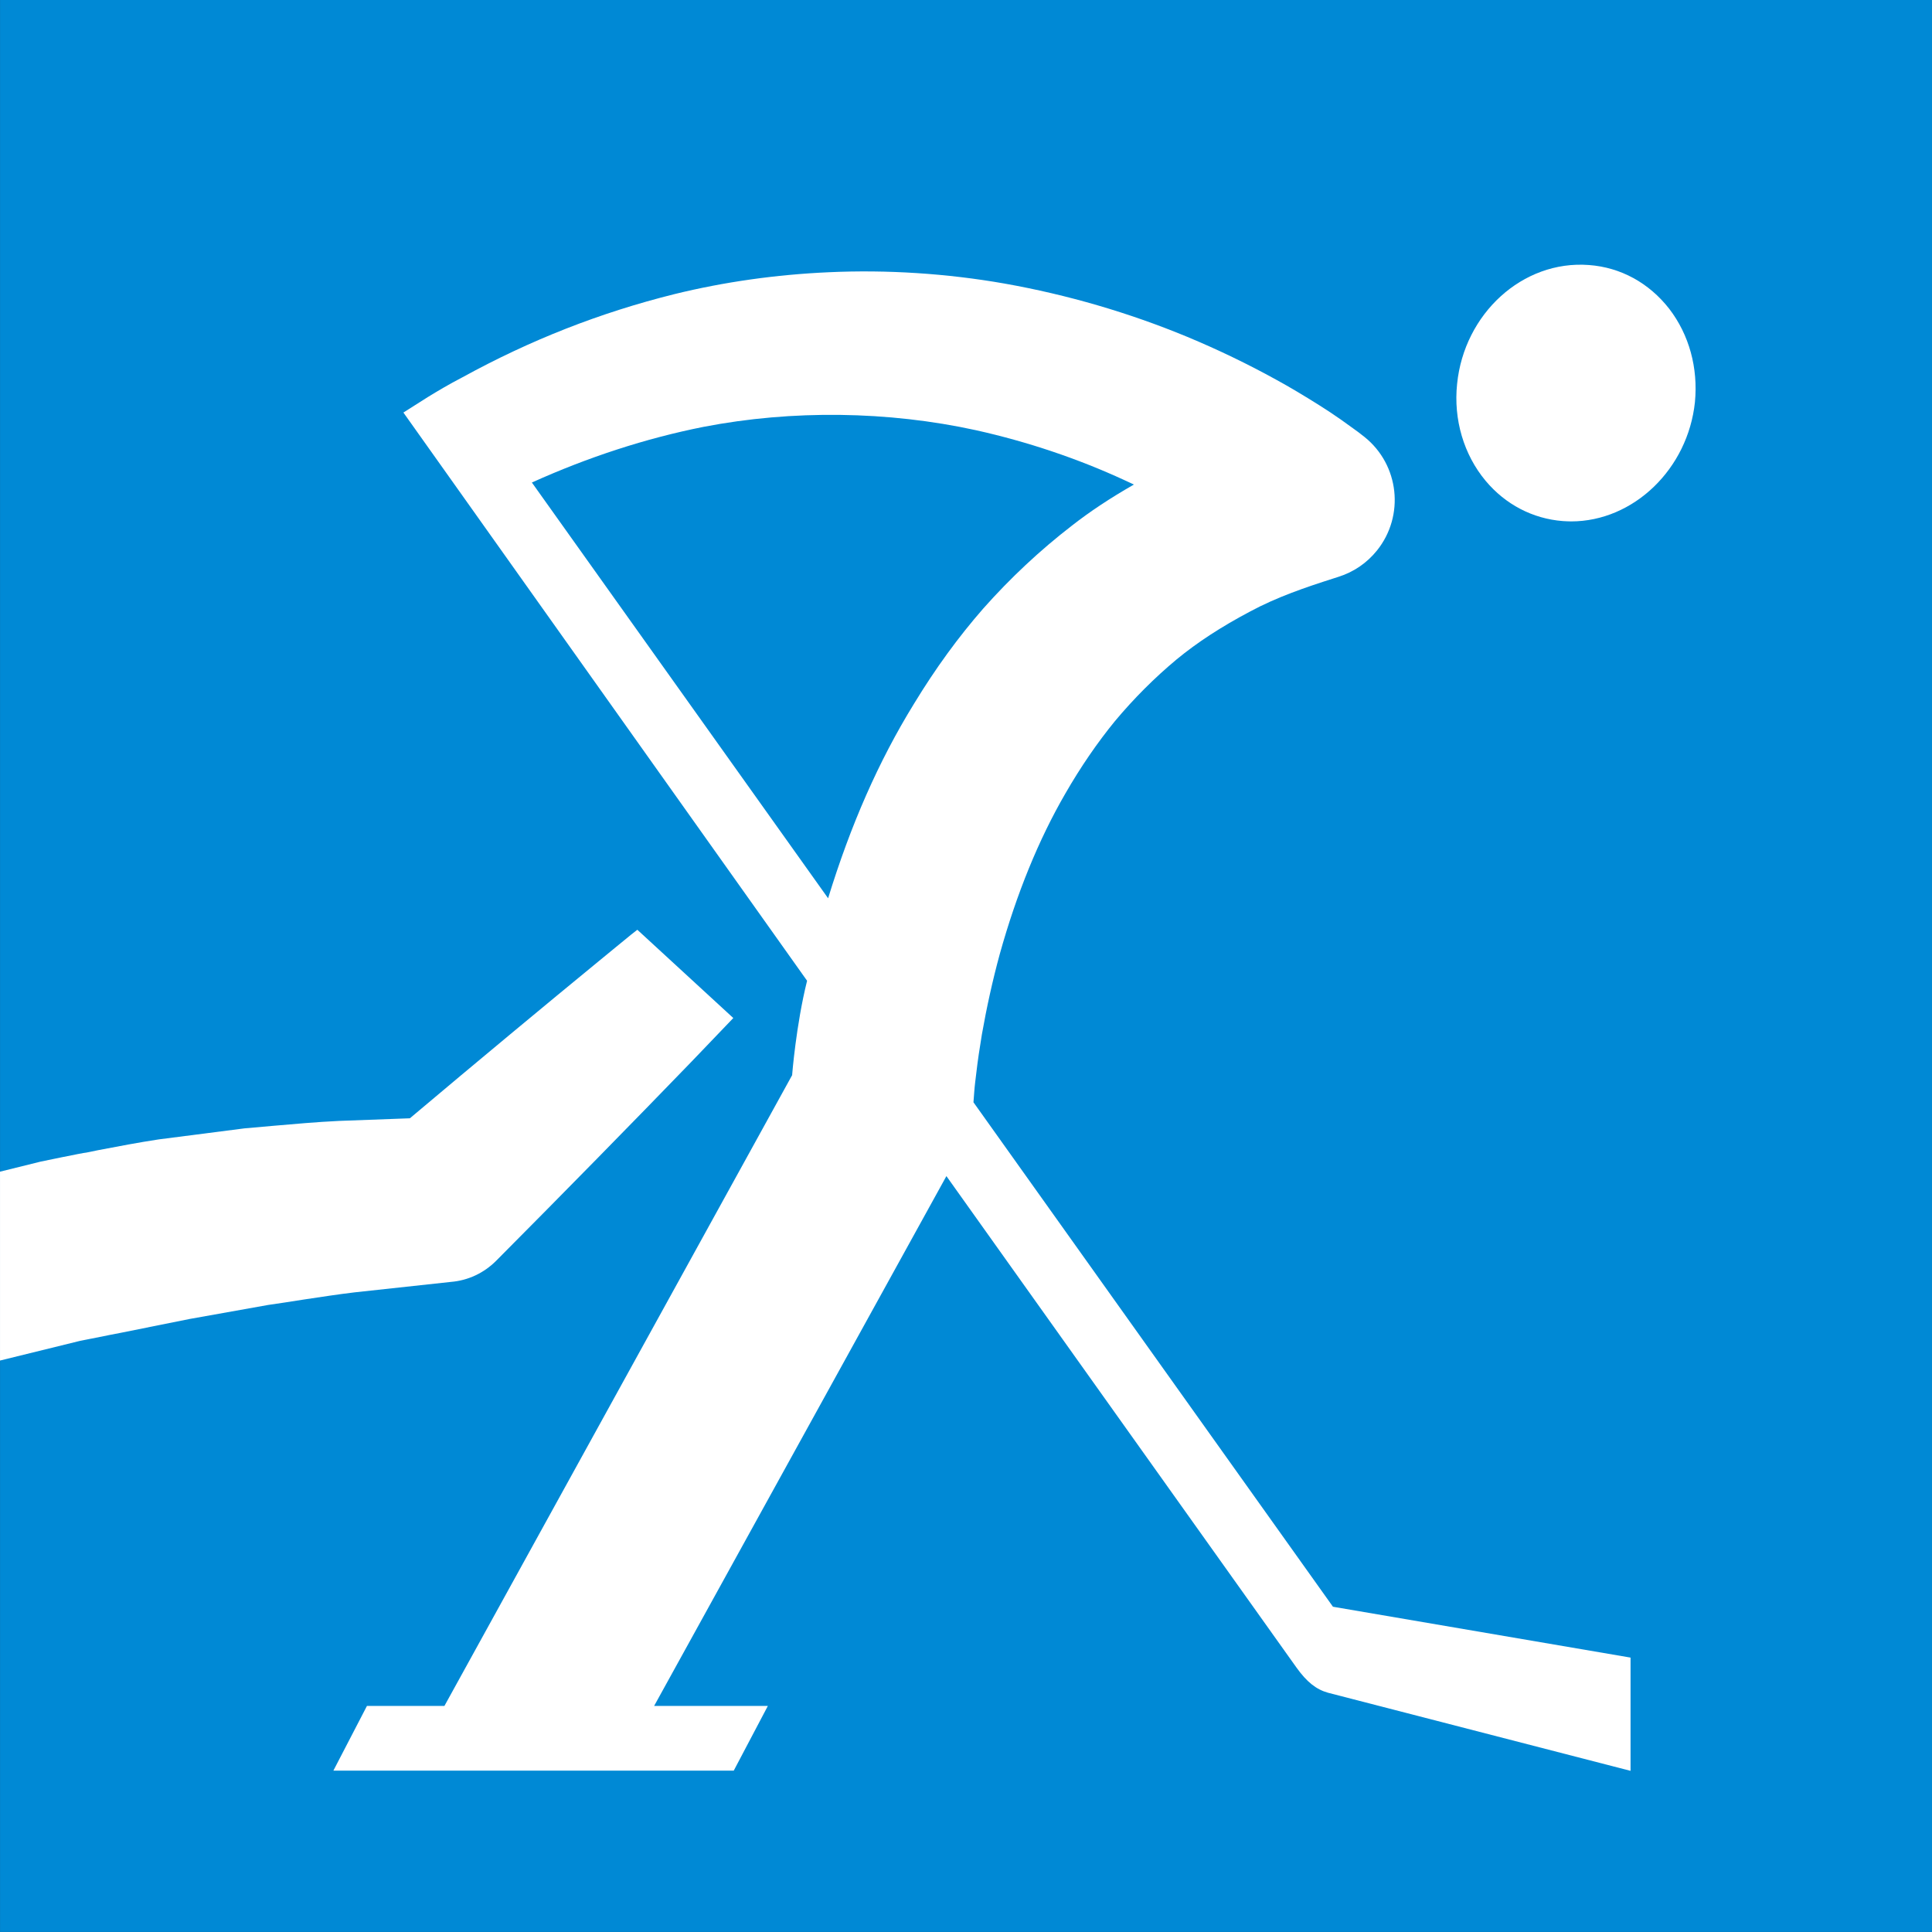 
<svg xmlns="http://www.w3.org/2000/svg" width="150.045" height="150.043" viewBox="0 0 39.699 39.699" version="1.1">
  <rect x="0" y="0" width="39.699" height="39.699" fill="#333333" stroke="none"/>
  <g>
    <path id="path11178" fill="#0089D5" d="M 4.16e-4,39.699 H 39.699 V 0 H 4.16e-4 Z m 0,0"></path>
    <path id="path11184" fill="#FFFFFF" d="m 32.284,10.714 c 1.282,0 2.4,-1.077 2.544,-2.452 0.067,-0.703 -0.118,-1.381 -0.527,-1.915 -0.416,-0.534 -1,-0.853 -1.649,-0.901 -1.371,-0.105 -2.567,1.007 -2.711,2.442 -0.077,0.732 0.137,1.454 0.585,1.991 0.406,0.486 0.968,0.78 1.585,0.828 0.058,0.003 0.115,0.007 0.173,0.007"></path>
    <path id="path11186" fill="#FFFFFF" d="m 10.929,9.915 c 1.154,-0.521 2.34,-0.908 3.529,-1.144 1.822,-0.352 3.791,-0.326 5.6,0.07 1.061,0.237 2.087,0.582 3.049,1.026 l 0.192,0.089 -0.003,0.003 c -0.486,0.278 -0.901,0.553 -1.269,0.841 -0.655,0.505 -1.269,1.08 -1.825,1.707 -0.508,0.582 -0.975,1.221 -1.422,1.956 -0.729,1.183 -1.301,2.49 -1.764,3.995 z m 4.849,25.139 h -2.337 l 6.006,-10.887 7.195,10.101 c 0.211,0.294 0.403,0.447 0.646,0.515 l 6.217,1.605 v -2.327 l -6.115,-1.045 -7.387,-10.366 0.016,-0.211 c 0.009,-0.128 0.026,-0.256 0.042,-0.387 0.029,-0.256 0.07,-0.524 0.115,-0.796 0.096,-0.543 0.217,-1.1 0.368,-1.653 0.345,-1.237 0.796,-2.346 1.346,-3.295 0.316,-0.55 0.662,-1.052 1.02,-1.49 0.387,-0.463 0.815,-0.892 1.272,-1.272 0.416,-0.342 0.908,-0.665 1.512,-0.984 0.54,-0.291 1.138,-0.495 1.7,-0.674 l 0.109,-0.035 c 0.313,-0.099 0.585,-0.284 0.793,-0.543 C 28.867,10.596 28.752,9.554 28.042,8.982 27.937,8.899 27.879,8.854 27.809,8.806 L 27.556,8.624 C 27.416,8.525 27.265,8.426 27.118,8.333 26.799,8.132 26.505,7.956 26.223,7.802 25.638,7.479 25.022,7.182 24.392,6.92 23.196,6.425 21.937,6.057 20.643,5.827 19.46,5.619 18.223,5.539 17.031,5.594 15.95,5.642 14.883,5.792 13.857,6.044 12.329,6.425 10.903,6.984 9.5,7.754 9.222,7.898 8.992,8.036 8.794,8.157 l -0.505,0.32 8.295,11.676 c -0.227,0.908 -0.307,1.934 -0.307,1.934 h 0.003 L 9.132,35.054 h -1.592 l -0.69,1.33 h 8.227 z m 0,0"></path>
    <path id="path11180" fill="#FFFFFF" d="m 13.096,19.105 -0.125,0.098 c -0.205,0.166 -0.428,0.352 -0.671,0.55 -1.084,0.889 -2.462,2.033 -3.878,3.226 l -1.458,0.054 c -0.467,0.022 -0.921,0.064 -1.365,0.102 l -0.575,0.051 -1.764,0.227 C 2.838,23.477 2.439,23.554 2.023,23.633 l -0.249,0.051 c -0.054,0 -0.926,0.183 -0.942,0.186 L 0,24.076 v 3.881 l 1.643,-0.404 c 0.505,-0.102 0.841,-0.167 0.844,-0.167 L 3.884,27.105 5.508,26.815 c 0.237,-0.032 0.469,-0.071 0.744,-0.113 0.342,-0.051 0.688,-0.105 1.033,-0.146 l 1.981,-0.215 c 0.352,-0.029 0.677,-0.182 0.927,-0.432 1.371,-1.378 2.832,-2.868 4.012,-4.089 l 0.863,-0.901 z"></path>
  </g>
</svg>